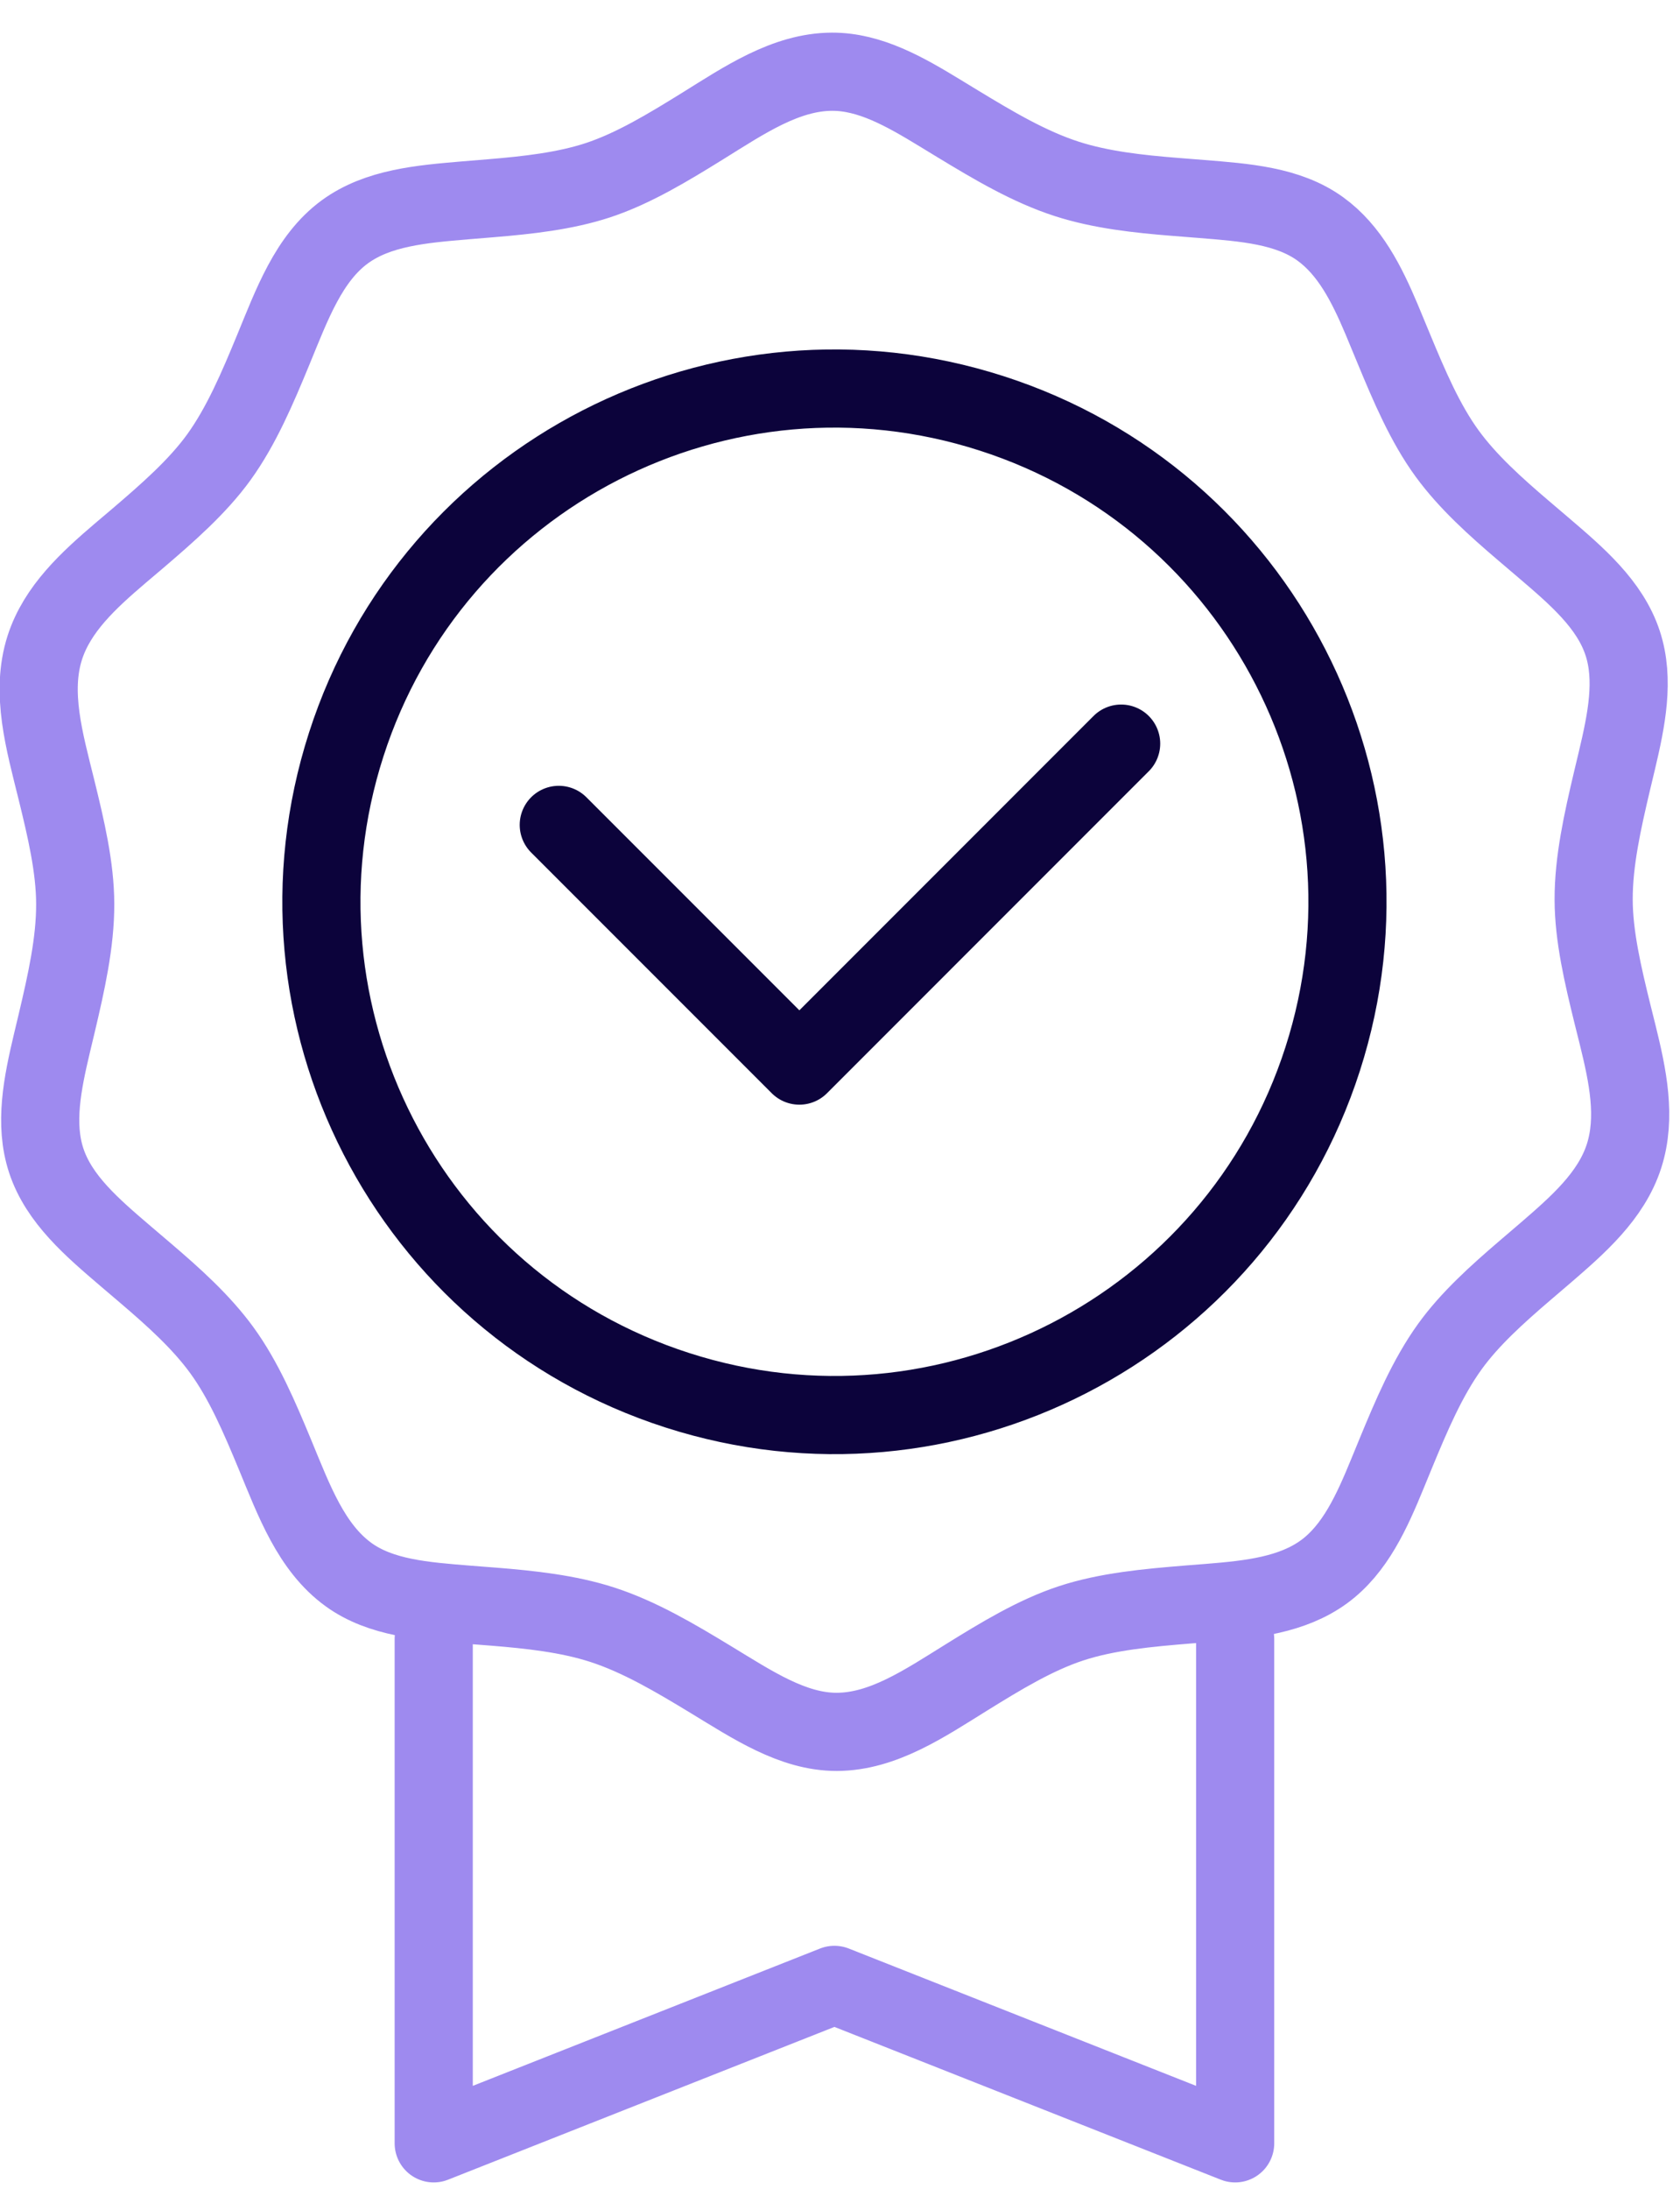 <?xml version="1.0" encoding="UTF-8"?>
<svg width="43px" height="56px" viewBox="0 0 43 56" version="1.1" xmlns="http://www.w3.org/2000/svg" xmlns:xlink="http://www.w3.org/1999/xlink">
    <title>Icon/Talent &amp; Rewards</title>
    <g id="About-us" stroke="none" stroke-width="1" fill="none" fill-rule="evenodd">
        <g id="Pages/Our-Governance/Desktop" transform="translate(-733, -2112)" stroke-width="2">
            <g id="Cards/Icon-Copy-6" transform="translate(698, 2075)">
                <g id="Icon/Talent-&amp;-Rewards" transform="translate(35, 37.835)">
                    <g id="Group-9" transform="translate(0, 0)">
                        <path d="M15.364,10.556 C18.354,9.023 21.928,8.629 25.379,9.74 C28.83,10.85 31.504,13.254 33.037,16.243 C34.571,19.232 34.965,22.807 33.854,26.258 C32.744,29.708 30.34,32.383 27.351,33.916 C24.361,35.45 20.787,35.844 17.336,34.733 C13.886,33.623 11.211,31.219 9.678,28.23 C8.144,25.24 7.75,21.666 8.861,18.215 C9.971,14.764 12.375,12.09 15.364,10.556 Z" id="Stroke-1" stroke="#0C033B"></path>
                        <path d="M21.297,1 C22.261,0.997 23.158,1.507 24.06,2.057 L24.513,2.333 C25.423,2.885 26.346,3.434 27.308,3.743 C28.175,4.022 29.13,4.127 30.089,4.203 L30.746,4.255 C31.86,4.345 32.964,4.423 33.791,5.02 C34.546,5.565 34.98,6.429 35.363,7.335 L35.569,7.832 L35.672,8.08 C36.071,9.044 36.477,9.997 37.042,10.771 C37.565,11.488 38.27,12.123 39,12.745 L39.499,13.17 C40.35,13.897 41.205,14.624 41.532,15.618 C41.84,16.556 41.631,17.584 41.385,18.622 L41.261,19.141 C41.019,20.167 40.787,21.196 40.79,22.181 C40.792,23.118 41.026,24.111 41.273,25.114 L41.404,25.639 C41.663,26.689 41.886,27.749 41.568,28.74 C41.238,29.766 40.382,30.508 39.538,31.236 L39.04,31.662 C38.315,32.283 37.619,32.91 37.111,33.614 C36.534,34.413 36.123,35.384 35.721,36.358 L35.518,36.852 C35.113,37.839 34.684,38.796 33.887,39.378 C33.079,39.967 32.028,40.085 30.961,40.171 L30.427,40.213 C29.38,40.298 28.336,40.393 27.412,40.697 C26.502,40.996 25.617,41.534 24.73,42.084 C23.666,42.744 22.603,43.47 21.418,43.473 C20.293,43.476 19.26,42.782 18.202,42.14 C17.291,41.587 16.369,41.039 15.407,40.729 C14.54,40.45 13.585,40.346 12.626,40.269 L11.969,40.218 C10.855,40.128 9.751,40.049 8.924,39.452 C7.963,38.758 7.523,37.549 7.043,36.391 C6.644,35.428 6.238,34.476 5.673,33.702 C5.15,32.985 4.445,32.35 3.715,31.728 L3.216,31.303 C2.365,30.575 1.51,29.849 1.183,28.855 C0.875,27.917 1.084,26.889 1.33,25.851 L1.454,25.332 C1.696,24.306 1.928,23.277 1.925,22.292 C1.923,21.354 1.689,20.362 1.442,19.358 C1.141,18.138 0.776,16.888 1.147,15.733 C1.466,14.743 2.265,14.012 3.088,13.31 L3.5,12.961 C4.286,12.29 5.055,11.619 5.604,10.859 C6.18,10.06 6.592,9.089 6.994,8.115 C7.469,6.963 7.898,5.774 8.828,5.095 C9.674,4.478 10.792,4.386 11.905,4.291 L12.562,4.237 C13.517,4.158 14.459,4.053 15.303,3.776 C16.213,3.476 17.098,2.939 17.984,2.39 C19.049,1.729 20.112,1.003 21.297,1 Z" id="Stroke-3" stroke="#9E8AEF"></path>
                        <polyline id="Stroke-5" stroke="#9E8AEF" stroke-linecap="round" stroke-linejoin="round" points="31.614 41.098 31.614 54 21.357 49.946 11.101 54 11.101 41.098"></polyline>
                        <polyline id="Stroke-7" stroke="#0C033B" stroke-linecap="round" stroke-linejoin="round" points="28.696 18.19 20.46 26.427 14.302 20.269"></polyline>
                    </g>
                </g>
            </g>
        </g>
    </g>
</svg>